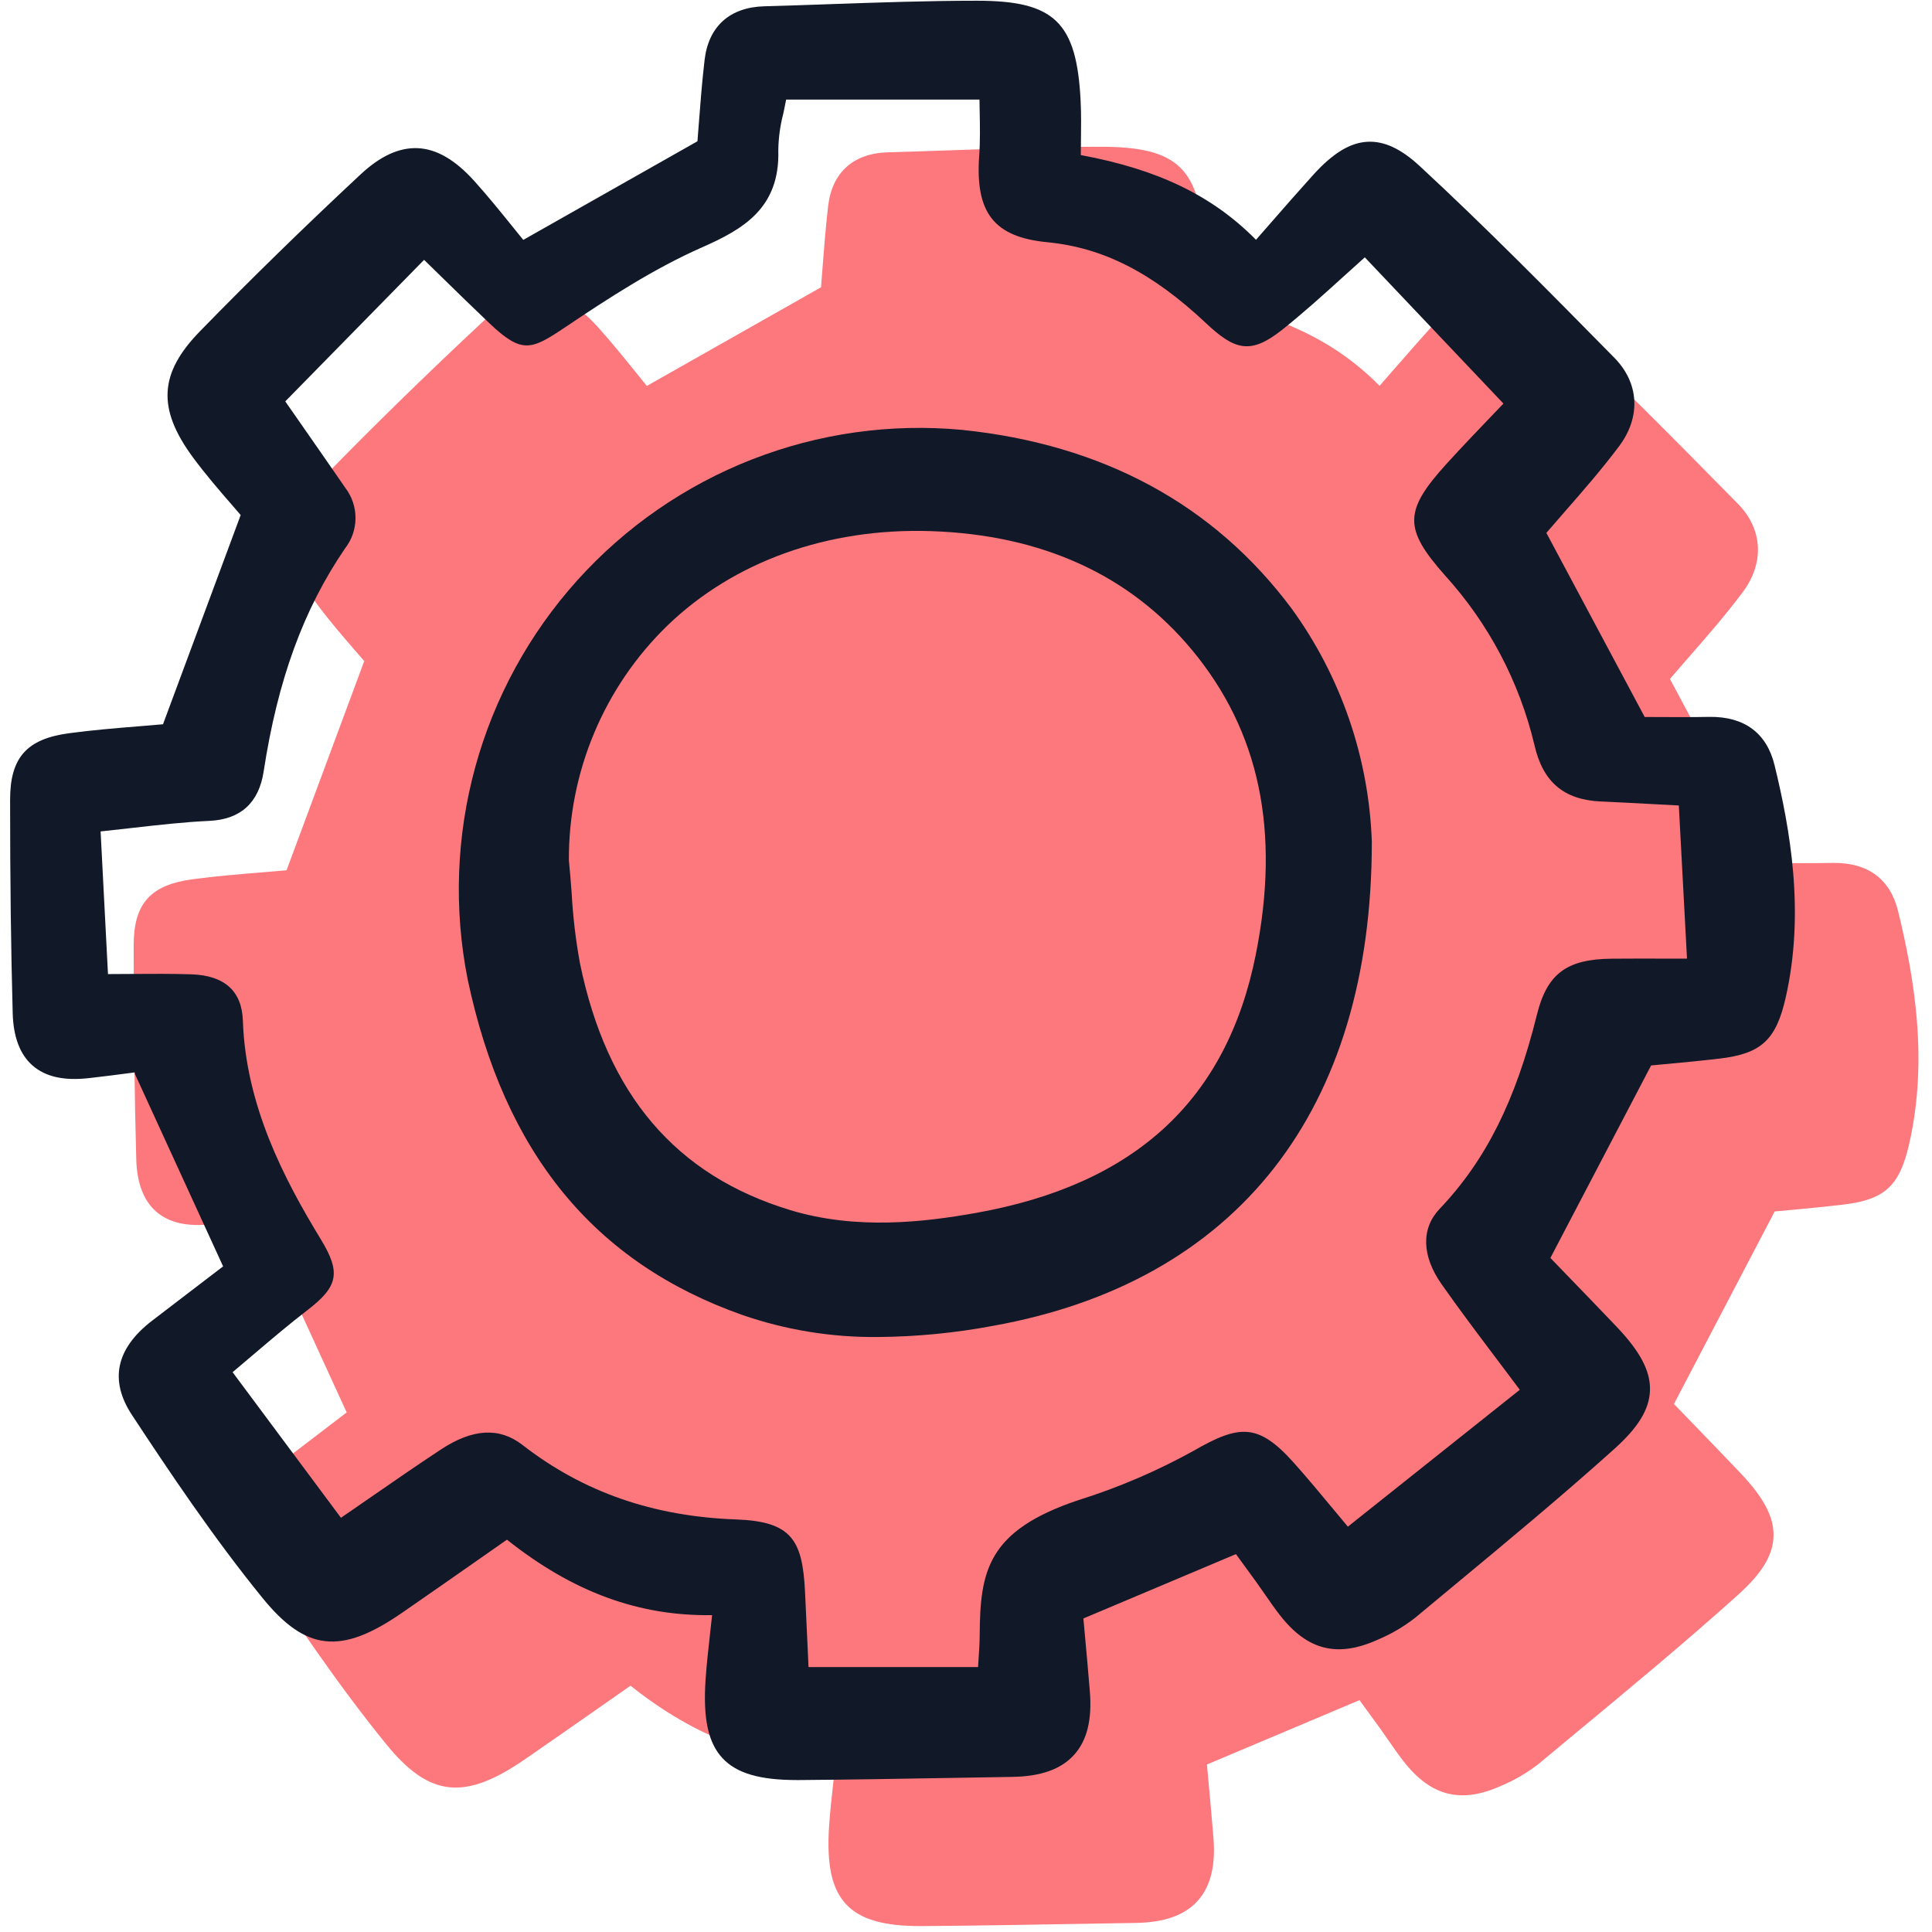 <svg width="200" height="200" viewBox="0 0 200 200" fill="none" xmlns="http://www.w3.org/2000/svg">
<g clip-path="url(#clip0_6283_3654)">
<path d="M189.774 89.328C187.74 89.365 185.732 89.354 184.119 89.344L183.048 89.339L172.869 70.282C173.472 69.577 174.103 68.856 174.748 68.118C176.637 65.959 178.589 63.724 180.397 61.314C182.673 58.281 182.485 54.77 179.907 52.152L179.742 51.985C173.297 45.438 166.631 38.668 159.774 32.322C157.827 30.52 156.108 29.719 154.389 29.793C152.572 29.873 150.773 30.964 148.731 33.224C147.254 34.858 145.825 36.492 144.313 38.223C143.819 38.79 143.318 39.362 142.812 39.941C138.3 35.37 132.648 32.64 124.674 31.172C124.674 30.71 124.683 30.253 124.689 29.8C124.708 28.339 124.726 26.96 124.656 25.55C124.249 17.422 121.952 15.196 113.965 15.193H113.901C108.901 15.193 103.825 15.37 98.917 15.541C96.582 15.622 94.254 15.704 91.922 15.767C88.336 15.866 86.137 17.842 85.728 21.332C85.462 23.616 85.287 25.896 85.133 27.909C85.084 28.553 85.037 29.167 84.99 29.742L66.96 39.951C66.59 39.498 66.212 39.031 65.83 38.555C64.585 37.013 63.297 35.418 61.904 33.871C59.912 31.659 57.987 30.54 56.019 30.454C54.101 30.383 52.169 31.259 50.113 33.176C44.248 38.645 38.653 44.11 33.483 49.419C29.25 53.764 29.048 57.419 32.763 62.464C34.087 64.26 35.561 65.958 36.745 67.322C37.09 67.72 37.413 68.091 37.706 68.434L29.664 90.092C28.831 90.168 27.984 90.237 27.129 90.306C24.783 90.498 22.357 90.696 19.944 91.02C15.547 91.61 13.835 93.543 13.837 97.911C13.837 106.34 13.926 113.356 14.104 119.992C14.171 122.46 14.862 124.286 16.161 125.418C17.501 126.588 19.406 127.017 21.993 126.725C23.447 126.562 24.897 126.373 26.348 126.183L26.728 126.132C26.738 126.215 26.76 126.296 26.794 126.372L35.888 146.214C34.717 147.113 33.544 148.009 32.37 148.902C31.087 149.88 29.807 150.859 28.529 151.84C24.786 154.723 24.09 158.009 26.459 161.61C30.341 167.506 34.905 174.318 39.965 180.537C44.444 186.046 48.076 186.439 54.36 182.108C56.975 180.305 59.577 178.486 62.199 176.65L65.271 174.503C72.112 179.943 78.934 182.427 86.507 182.316C86.437 182.958 86.37 183.568 86.304 184.156C86.108 185.912 85.939 187.428 85.832 188.977C85.557 193.028 86.101 195.542 87.597 197.137C89.056 198.69 91.434 199.387 95.291 199.387H95.539C100.767 199.348 106.08 199.256 111.218 199.167C113.339 199.13 115.459 199.094 117.58 199.06C120.538 199.013 122.627 198.27 123.972 196.786C125.317 195.303 125.855 193.145 125.61 190.192C125.444 188.162 125.259 186.133 125.093 184.31L124.942 182.661L140.734 175.998L141.061 176.445C141.647 177.245 142.244 178.058 142.833 178.877C143.127 179.286 143.414 179.701 143.701 180.116C144.217 180.861 144.75 181.632 145.325 182.365C148.154 185.973 151.27 186.738 155.43 184.851C156.8 184.276 158.089 183.521 159.263 182.608C160.61 181.486 161.958 180.367 163.309 179.248C168.817 174.682 174.512 169.96 179.924 165.093C182.387 162.877 183.518 161.022 183.594 159.078C183.67 157.095 182.615 155.065 180.175 152.495C178.393 150.621 176.595 148.762 174.944 147.056L173.286 145.34L183.713 125.411C184.137 125.37 184.6 125.327 185.092 125.282C186.738 125.131 188.783 124.94 190.802 124.701C195.108 124.191 196.641 122.782 197.637 118.422C199.664 109.547 198.089 100.885 196.493 94.332C195.68 90.992 193.352 89.288 189.774 89.328Z" fill="#FC787D"/>
</g>
<g clip-path="url(#clip1_6283_3654)">
<path d="M176.983 74.211C174.95 74.248 172.941 74.237 171.329 74.227L170.258 74.222L160.079 55.165C160.681 54.46 161.312 53.739 161.957 53.001C163.846 50.841 165.799 48.607 167.606 46.197C169.883 43.164 169.694 39.653 167.116 37.035L166.952 36.868C160.506 30.321 153.84 23.551 146.984 17.205C145.036 15.402 143.317 14.601 141.598 14.675C139.782 14.756 137.983 15.847 135.941 18.107C134.463 19.74 133.035 21.375 131.522 23.106C131.028 23.673 130.527 24.245 130.021 24.823C125.509 20.253 119.857 17.523 111.884 16.055C111.884 15.593 111.893 15.136 111.899 14.683C111.917 13.222 111.936 11.842 111.865 10.433C111.459 2.305 109.161 0.078 101.175 0.076H101.11C96.11 0.076 91.034 0.253 86.126 0.424C83.791 0.505 81.463 0.587 79.131 0.65C75.546 0.748 73.346 2.725 72.938 6.215C72.671 8.498 72.496 10.779 72.342 12.792C72.293 13.435 72.246 14.05 72.2 14.625L54.169 24.834C53.799 24.381 53.422 23.914 53.039 23.438C51.794 21.896 50.507 20.301 49.113 18.754C47.121 16.541 45.197 15.423 43.228 15.337C41.311 15.265 39.378 16.142 37.322 18.059C31.458 23.528 25.862 28.993 20.692 34.302C16.46 38.647 16.258 42.301 19.973 47.347C21.297 49.143 22.771 50.841 23.955 52.205C24.3 52.603 24.623 52.974 24.915 53.317L16.874 74.975C16.04 75.051 15.193 75.119 14.338 75.189C11.992 75.38 9.566 75.579 7.154 75.903C2.757 76.493 1.045 78.426 1.046 82.793C1.046 91.223 1.135 98.239 1.314 104.875C1.38 107.343 2.071 109.169 3.37 110.301C4.711 111.471 6.616 111.899 9.202 111.607C10.657 111.445 12.107 111.256 13.557 111.066L13.938 111.015C13.947 111.098 13.969 111.179 14.003 111.255L23.097 131.096C21.927 131.996 20.754 132.892 19.579 133.784C18.297 134.762 17.017 135.742 15.738 136.723C11.995 139.606 11.299 142.892 13.668 146.492C17.55 152.389 22.115 159.201 27.174 165.42C31.653 170.929 35.286 171.322 41.569 166.991C44.184 165.187 46.787 163.369 49.409 161.533L52.48 159.386C59.321 164.826 66.143 167.309 73.716 167.199C73.647 167.841 73.579 168.451 73.513 169.039C73.318 170.794 73.148 172.311 73.042 173.86C72.766 177.91 73.311 180.425 74.807 182.02C76.265 183.572 78.644 184.27 82.5 184.27H82.749C87.976 184.23 93.29 184.138 98.427 184.05C100.548 184.012 102.669 183.977 104.79 183.943C107.748 183.896 109.836 183.153 111.182 181.669C112.527 180.186 113.065 178.027 112.819 175.075C112.653 173.045 112.469 171.016 112.302 169.193L112.152 167.543L127.944 160.881L128.271 161.328C128.857 162.127 129.453 162.941 130.042 163.76C130.337 164.169 130.624 164.584 130.911 164.999C131.426 165.744 131.959 166.515 132.534 167.248C135.363 170.855 138.479 171.621 142.639 169.733C144.009 169.158 145.299 168.404 146.472 167.491C147.819 166.369 149.167 165.249 150.519 164.131C156.026 159.565 161.721 154.843 167.133 149.976C169.596 147.76 170.728 145.905 170.804 143.961C170.879 141.978 169.825 139.947 167.384 137.378C165.602 135.503 163.804 133.645 162.153 131.939L160.496 130.223L170.923 110.294C171.347 110.253 171.809 110.21 172.301 110.165C173.947 110.014 175.992 109.823 178.011 109.584C182.318 109.074 183.85 107.665 184.846 103.305C186.873 94.43 185.298 85.768 183.702 79.214C182.889 75.874 180.562 74.171 176.983 74.211ZM159.1 105.047C156.902 113.937 153.798 120.132 149.034 125.136C147.103 127.164 147.173 130.006 149.227 132.932C151.092 135.589 153.037 138.167 155.096 140.898C155.827 141.868 156.572 142.855 157.33 143.869L139.531 158.04C139.035 157.449 138.548 156.865 138.072 156.288C136.673 154.604 135.352 153.013 133.957 151.449C130.244 147.289 128.296 147.46 123.529 150.203C119.747 152.296 115.764 154.001 111.64 155.292C102.176 158.454 101.464 162.678 101.417 169.262C101.411 170.096 101.354 170.958 101.294 171.87C101.278 172.101 101.263 172.337 101.248 172.578H83.698L83.602 170.466C83.514 168.498 83.429 166.607 83.333 164.717C83.063 159.418 81.945 157.5 76.205 157.293C67.606 156.982 60.373 154.461 54.091 149.584C51.701 147.726 48.935 147.882 45.634 150.056C43.173 151.677 40.752 153.352 38.187 155.126C37.247 155.777 36.283 156.443 35.296 157.122L24.078 142.048C24.772 141.465 25.457 140.885 26.133 140.309C28.077 138.656 29.913 137.095 31.846 135.608C35.035 133.157 35.299 131.717 33.196 128.268C29.382 122.012 25.443 114.434 25.142 105.659C25.038 102.586 23.238 100.972 19.794 100.861C17.769 100.795 15.727 100.809 13.557 100.823C12.788 100.828 11.998 100.834 11.178 100.837L10.414 86.07C11.524 85.953 12.598 85.831 13.644 85.712C16.431 85.395 19.067 85.097 21.681 84.976C24.909 84.825 26.797 83.106 27.294 79.859C28.743 70.401 31.416 63.072 35.706 56.791C36.407 55.898 36.792 54.798 36.802 53.663C36.811 52.527 36.444 51.42 35.757 50.517C34.176 48.222 32.589 45.935 30.995 43.654L29.532 41.551L43.901 26.899C44.468 27.452 45.034 28.006 45.601 28.559C47.258 30.179 48.968 31.853 50.682 33.479C54.044 36.667 55.001 36.23 58.511 33.874C62.947 30.894 67.694 27.802 72.66 25.613C76.931 23.732 80.751 21.546 80.569 15.543C80.59 14.275 80.761 13.014 81.079 11.787C81.181 11.309 81.285 10.818 81.38 10.311H101.396C101.401 10.724 101.409 11.141 101.417 11.561C101.445 13.061 101.475 14.61 101.366 16.127C100.941 22.034 102.914 24.542 108.402 25.073C114.202 25.634 119.274 28.216 124.838 33.449C127.798 36.23 129.433 36.754 132.711 34.152C134.895 32.416 136.92 30.585 139.061 28.643C139.796 27.978 140.537 27.311 141.285 26.64L155.637 41.779C155.299 42.135 154.936 42.511 154.556 42.906C153.081 44.443 151.408 46.185 149.753 48.007C145.324 52.887 145.297 54.723 149.574 59.553C154.106 64.538 157.299 70.596 158.853 77.157C159.72 80.951 161.895 82.796 165.699 82.967C167.525 83.048 169.35 83.147 171.408 83.257L173.791 83.384L174.638 99.236H172.412C170.428 99.231 168.638 99.23 166.846 99.244C162.178 99.284 160.15 100.803 159.1 105.047Z" fill="#111827"/>
<path d="M99.562 44.498C92.173 43.813 84.726 44.866 77.816 47.572C70.904 50.279 64.719 54.564 59.752 60.087C54.785 65.61 51.174 72.219 49.205 79.386C47.236 86.555 46.965 94.084 48.412 101.375C52.198 119.343 61.497 130.709 76.841 136.123C81.365 137.687 86.123 138.459 90.909 138.407C94.891 138.375 98.863 137.989 102.778 137.254C128.087 132.718 142.021 114.921 142.01 87.139V87.121C141.703 78.43 138.811 70.028 133.705 62.995C125.663 52.222 114.177 45.998 99.562 44.498ZM130 98.813C126.993 113.876 117.509 122.627 101.007 125.567C95.665 126.517 88.658 127.343 81.835 125.279C69.954 121.683 62.822 113.312 60.032 99.692C59.595 97.293 59.309 94.869 59.176 92.435C59.09 91.303 59.005 90.177 58.89 89.054C58.869 84.528 59.76 80.044 61.511 75.871C63.261 71.698 65.835 67.922 69.077 64.77C75.984 58.104 85.686 54.644 96.331 54.98C107.824 55.357 116.929 59.498 123.392 67.281C130.391 75.71 132.553 86.026 130 98.813Z" fill="#111827"/>
</g>
<defs>
<clipPath id="clip0_6283_3654">
<rect width="186.047" height="184.884" fill="white" transform="translate(13.203 15.117)"/>
</clipPath>
<clipPath id="clip1_6283_3654">
<rect width="186.047" height="184.884" fill="white" transform="translate(0.413)"/>
</clipPath>
</defs>
</svg>

